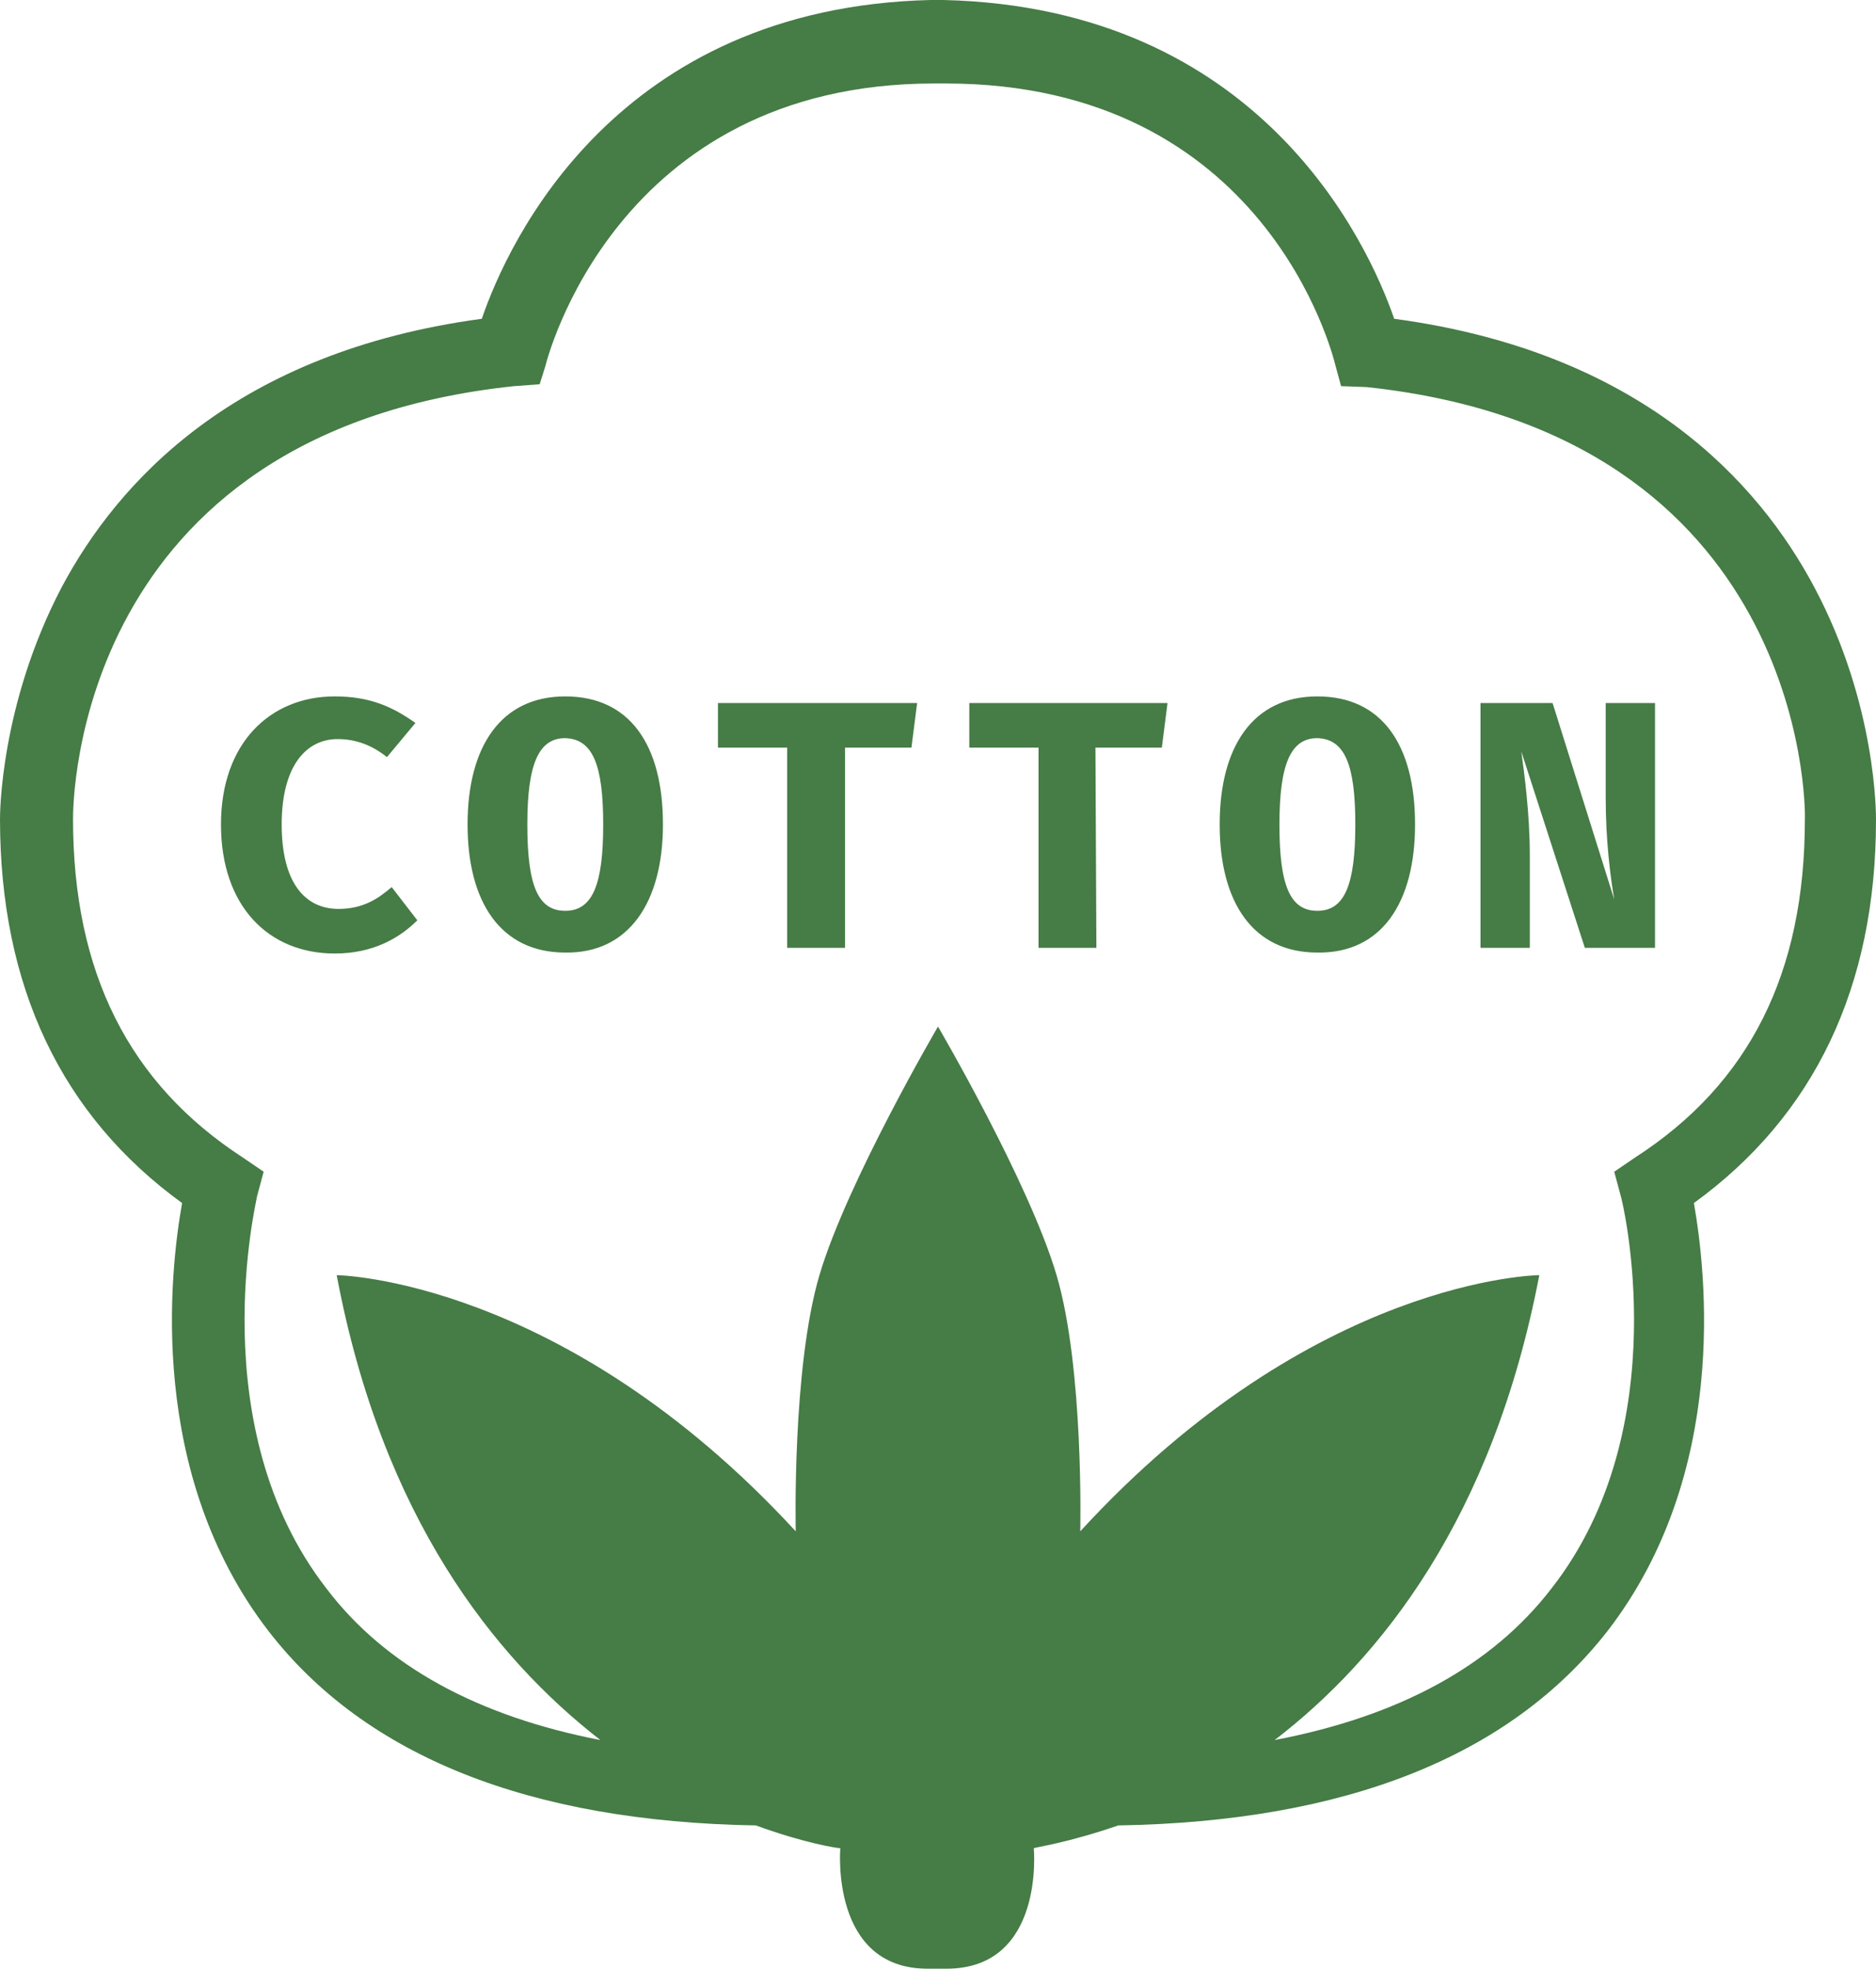 <?xml version="1.0" encoding="UTF-8"?>
<svg id="Warstwa_1" data-name="Warstwa 1" xmlns="http://www.w3.org/2000/svg" width="197.8" height="207.5" viewBox="0 0 197.8 207.5">
  <defs>
    <style>
      .cls-1 {
        fill: #467c46;
        stroke-width: 0px;
      }
    </style>
  </defs>
  <path class="cls-1" d="m167.1,99.9h7.4v-25.8h-5.2v9.9c0,4.7.5,8.4.9,10.8l-6.5-20.7h-7.6v25.8h5.2v-9.7c0-4.5-.6-8.8-.9-11l6.7,20.7h0Zm-24.2-13c0,6.3-1.1,9.1-4,9.1s-4-2.7-4-9.1,1.2-9.1,4-9.1c2.9.1,4,2.8,4,9.1Zm6.3,0c0-8.4-3.5-13.5-10.3-13.5s-10.3,5.3-10.3,13.5,3.5,13.5,10.3,13.5c6.8.1,10.3-5.3,10.3-13.5Zm-33.7-8.1h7l.6-4.7h-20.9v4.7h7.3v21.1h6.1l-.1-21.1h0Zm-26.4,0h7l.6-4.7h-21v4.7h7.3v21.1h6.1v-21.1h0Zm-25.5,8.1c0,6.3-1.1,9.1-4,9.1s-4-2.7-4-9.1,1.2-9.1,4-9.1c2.9.1,4,2.8,4,9.1Zm6.3,0c0-8.4-3.5-13.5-10.3-13.5s-10.3,5.3-10.3,13.5,3.5,13.5,10.3,13.5c6.7.1,10.3-5.3,10.3-13.5Zm-34.6-13.5c-6.8,0-12,4.9-12,13.5s5,13.6,12,13.6c4,0,6.8-1.6,8.7-3.5l-2.7-3.5c-1.4,1.2-3,2.3-5.6,2.3-3.5,0-6-2.7-6-8.9s2.6-9,5.9-9c2,0,3.7.7,5.2,1.9l3-3.6c-2.4-1.7-4.8-2.8-8.5-2.8Z"/>
  <path class="cls-1" d="m190.3,86.4c0,16.1-5.8,27.8-17.9,35.6l-2.2,1.5.7,2.6c.1.2,6,24.3-7.3,41.3-6.3,8.2-16.1,13.5-29.2,16,11.2-8.6,23-23.4,27.9-49,0,0-23.8.2-48.4,27,0,0,.4-17.2-2.5-27s-12.5-26.2-12.5-26.2c0,0-9.6,16.4-12.5,26.2-2.9,9.8-2.5,27-2.5,27-24.6-26.7-48.4-27-48.4-27,4.8,25.5,16.6,40.3,27.8,49-12.9-2.5-22.7-7.8-28.9-16-13.2-17-7.3-41-7.3-41.3l.7-2.6-2.2-1.5c-12-7.8-17.9-19.5-17.9-35.7,0-1.7.2-40.7,46.5-45.6l2.7-.2.6-1.9c.1-.4,7.3-29.8,41-29.8h1.2c33.7,0,40.8,28.5,41.1,29.7l.6,2.2,2.7.1c46,4.9,46.3,43.9,46.2,45.6h0Zm1-24.5c-5.9-11.1-18.3-24.8-44.3-28.3-2.8-8.1-14.2-32.8-47.5-33.6h-1.4c-33.1.8-44.5,25.4-47.3,33.6-26,3.5-38.4,17.2-44.3,28.3C0,74.3,0,85.9,0,86.3c0,17.7,6.5,31.3,19.2,40.5-1.3,7.3-3.7,28.5,9.1,45.1,10.2,13.2,27.5,20.1,51.4,20.5,5.2,1.9,8.6,2.4,8.9,2.4,0,0-1.1,12.7,9.2,12.7h2c10.4,0,9.2-12.7,9.2-12.7.2-.1,3.7-.6,8.9-2.4,24-.4,41.3-7.3,51.6-20.5,12.8-16.6,10.4-37.7,9.1-45.1,12.7-9.2,19.2-22.8,19.2-40.4,0-.4.1-12.1-6.5-24.5h0Z"/>
</svg>